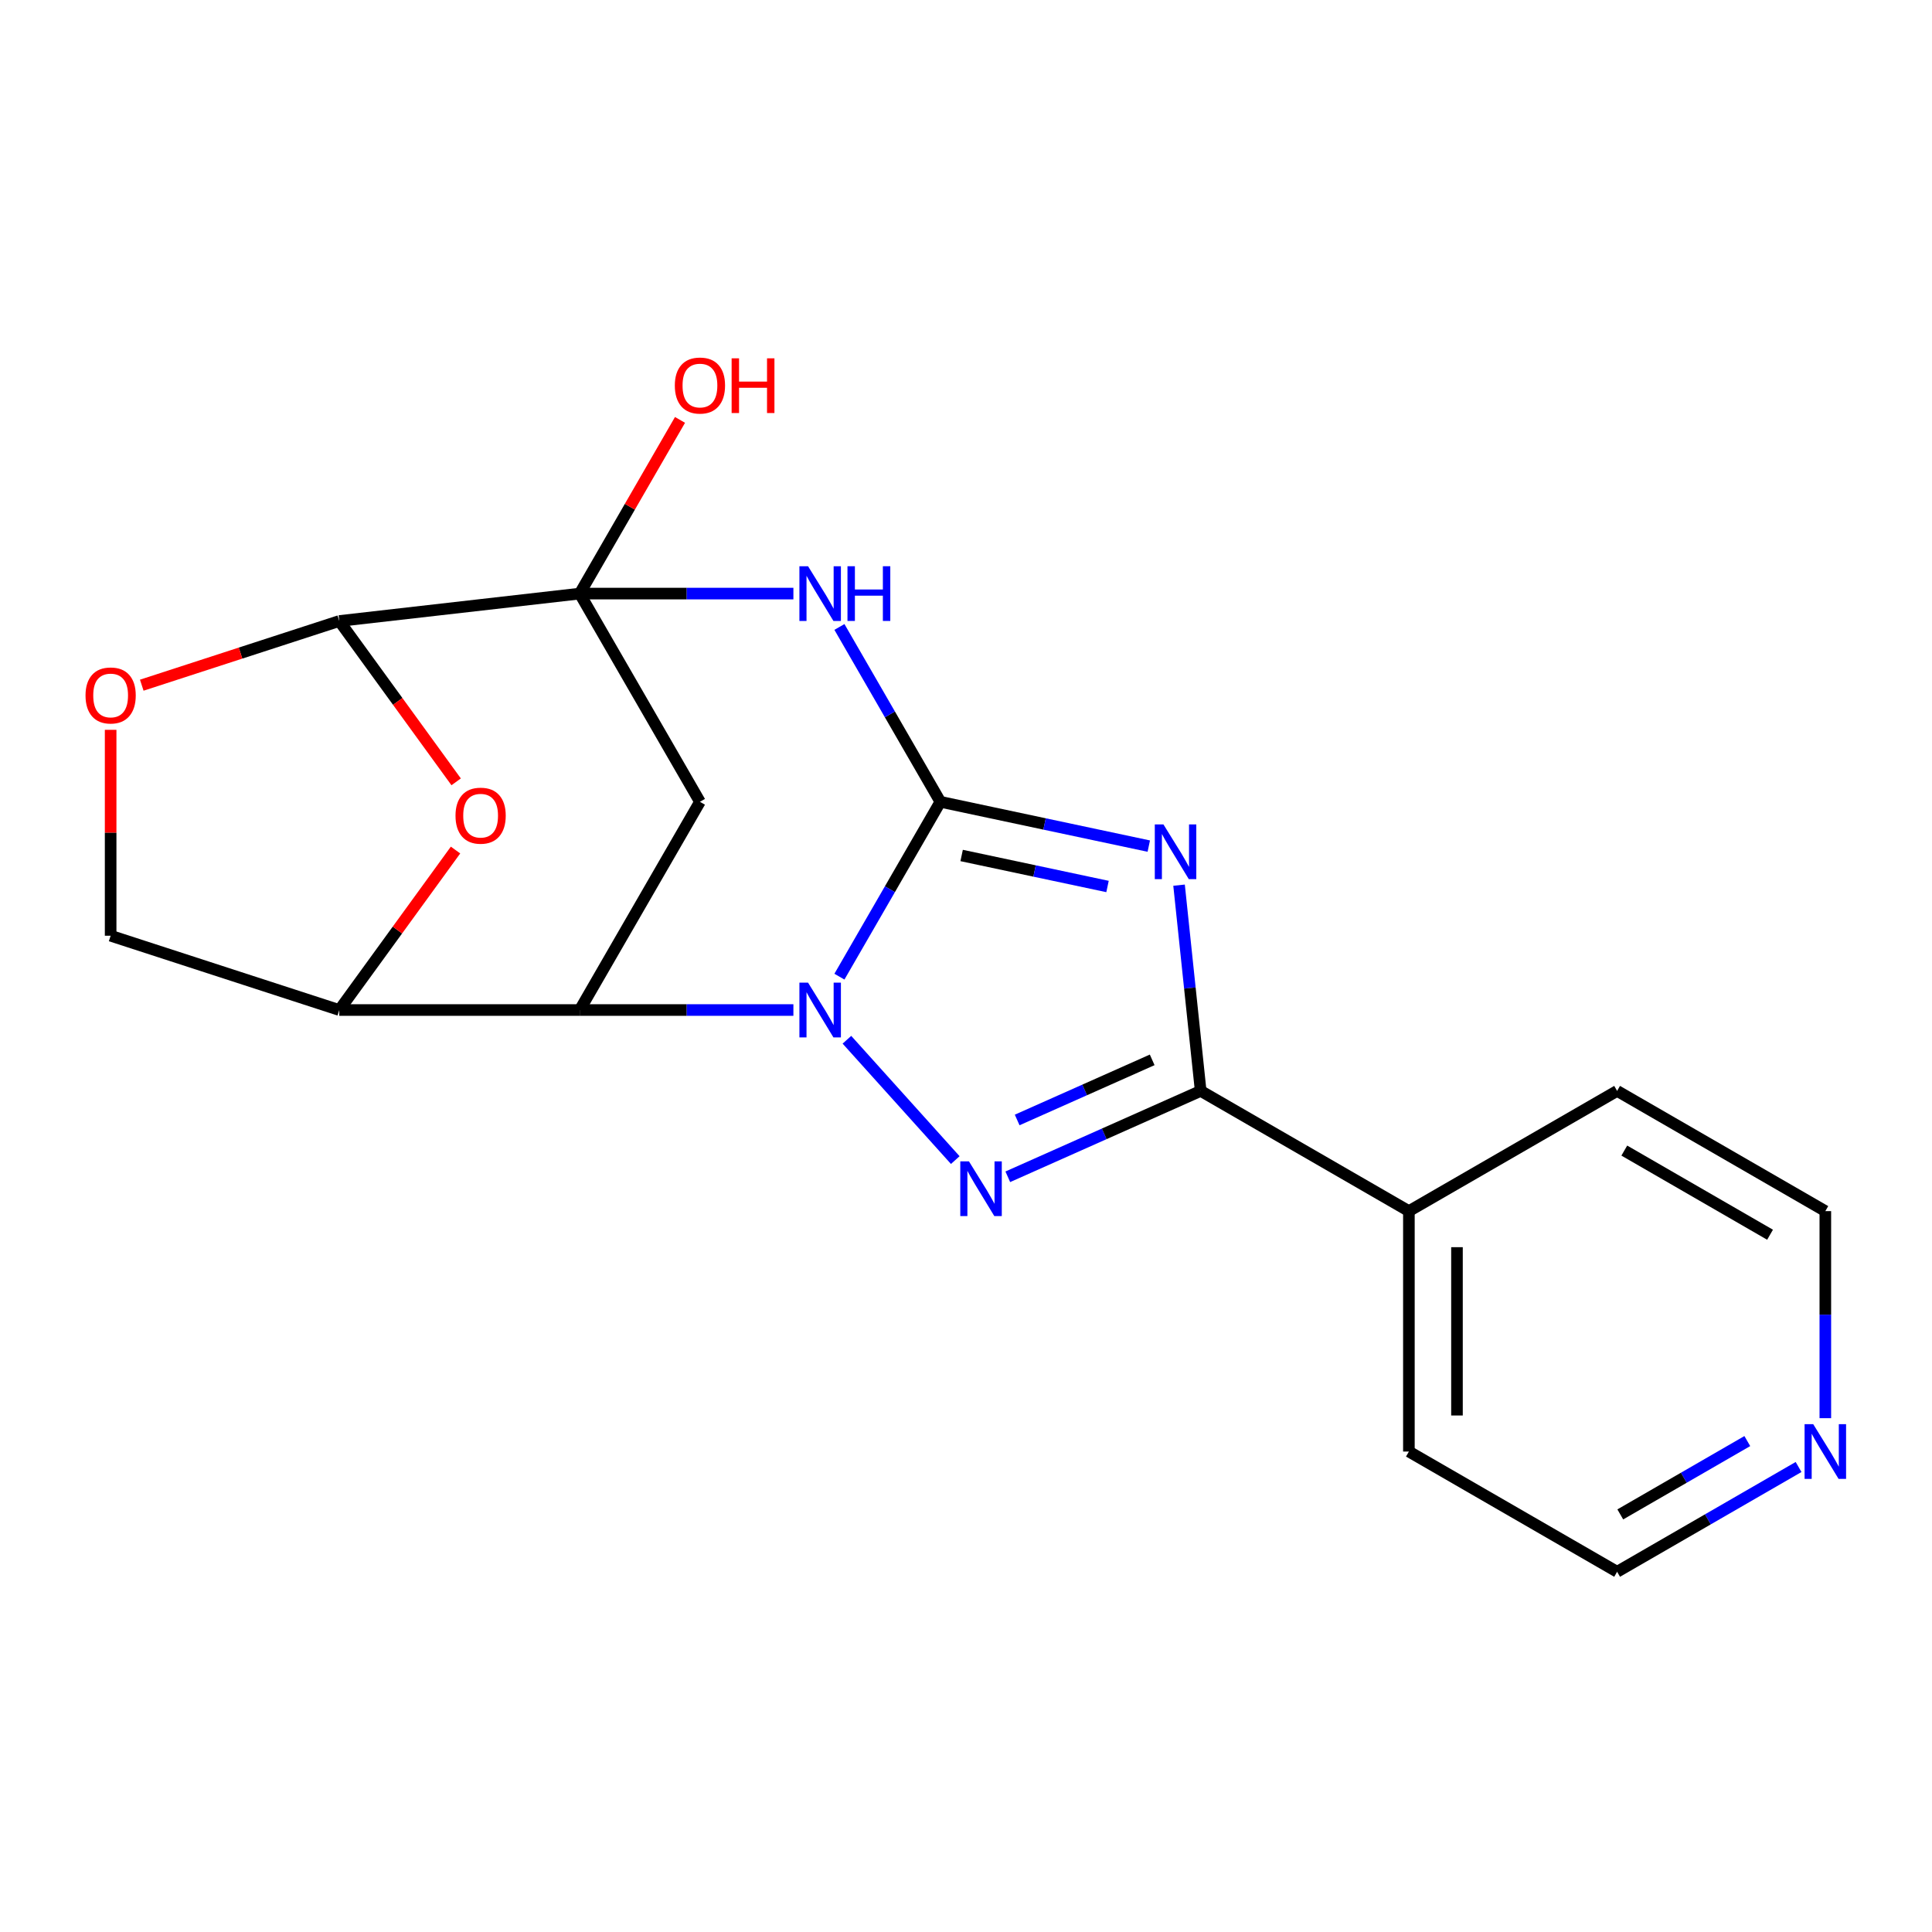 <?xml version='1.0' encoding='iso-8859-1'?>
<svg version='1.1' baseProfile='full'
              xmlns='http://www.w3.org/2000/svg'
                      xmlns:rdkit='http://www.rdkit.org/xml'
                      xmlns:xlink='http://www.w3.org/1999/xlink'
                  xml:space='preserve'
width='1000px' height='1000px' viewBox='0 0 1000 1000'>
<!-- END OF HEADER -->
<rect style='opacity:1.0;fill:#FFFFFF;stroke:none' width='1000' height='1000' x='0' y='0'> </rect>
<path class='bond-0' d='M 486.734,415.014 L 460.609,460.265' style='fill:none;fill-rule:evenodd;stroke:#000000;stroke-width:6px;stroke-linecap:butt;stroke-linejoin:miter;stroke-opacity:1' />
<path class='bond-0' d='M 460.609,460.265 L 434.483,505.516' style='fill:none;fill-rule:evenodd;stroke:#0000FF;stroke-width:6px;stroke-linecap:butt;stroke-linejoin:miter;stroke-opacity:1' />
<path class='bond-1' d='M 486.734,415.014 L 540.672,426.479' style='fill:none;fill-rule:evenodd;stroke:#000000;stroke-width:6px;stroke-linecap:butt;stroke-linejoin:miter;stroke-opacity:1' />
<path class='bond-1' d='M 540.672,426.479 L 594.609,437.944' style='fill:none;fill-rule:evenodd;stroke:#0000FF;stroke-width:6px;stroke-linecap:butt;stroke-linejoin:miter;stroke-opacity:1' />
<path class='bond-1' d='M 497.741,442.799 L 535.497,450.824' style='fill:none;fill-rule:evenodd;stroke:#000000;stroke-width:6px;stroke-linecap:butt;stroke-linejoin:miter;stroke-opacity:1' />
<path class='bond-1' d='M 535.497,450.824 L 573.253,458.85' style='fill:none;fill-rule:evenodd;stroke:#0000FF;stroke-width:6px;stroke-linecap:butt;stroke-linejoin:miter;stroke-opacity:1' />
<path class='bond-2' d='M 486.734,415.014 L 460.609,369.763' style='fill:none;fill-rule:evenodd;stroke:#000000;stroke-width:6px;stroke-linecap:butt;stroke-linejoin:miter;stroke-opacity:1' />
<path class='bond-2' d='M 460.609,369.763 L 434.483,324.513' style='fill:none;fill-rule:evenodd;stroke:#0000FF;stroke-width:6px;stroke-linecap:butt;stroke-linejoin:miter;stroke-opacity:1' />
<path class='bond-4' d='M 438.363,538.17 L 494.448,600.46' style='fill:none;fill-rule:evenodd;stroke:#0000FF;stroke-width:6px;stroke-linecap:butt;stroke-linejoin:miter;stroke-opacity:1' />
<path class='bond-6' d='M 410.661,522.787 L 355.363,522.787' style='fill:none;fill-rule:evenodd;stroke:#0000FF;stroke-width:6px;stroke-linecap:butt;stroke-linejoin:miter;stroke-opacity:1' />
<path class='bond-6' d='M 355.363,522.787 L 300.066,522.787' style='fill:none;fill-rule:evenodd;stroke:#000000;stroke-width:6px;stroke-linecap:butt;stroke-linejoin:miter;stroke-opacity:1' />
<path class='bond-5' d='M 610.276,458.159 L 615.872,511.405' style='fill:none;fill-rule:evenodd;stroke:#0000FF;stroke-width:6px;stroke-linecap:butt;stroke-linejoin:miter;stroke-opacity:1' />
<path class='bond-5' d='M 615.872,511.405 L 621.468,564.652' style='fill:none;fill-rule:evenodd;stroke:#000000;stroke-width:6px;stroke-linecap:butt;stroke-linejoin:miter;stroke-opacity:1' />
<path class='bond-3' d='M 410.661,307.241 L 355.363,307.241' style='fill:none;fill-rule:evenodd;stroke:#0000FF;stroke-width:6px;stroke-linecap:butt;stroke-linejoin:miter;stroke-opacity:1' />
<path class='bond-3' d='M 355.363,307.241 L 300.066,307.241' style='fill:none;fill-rule:evenodd;stroke:#000000;stroke-width:6px;stroke-linecap:butt;stroke-linejoin:miter;stroke-opacity:1' />
<path class='bond-7' d='M 300.066,307.241 L 362.289,415.014' style='fill:none;fill-rule:evenodd;stroke:#000000;stroke-width:6px;stroke-linecap:butt;stroke-linejoin:miter;stroke-opacity:1' />
<path class='bond-8' d='M 300.066,307.241 L 175.621,321.43' style='fill:none;fill-rule:evenodd;stroke:#000000;stroke-width:6px;stroke-linecap:butt;stroke-linejoin:miter;stroke-opacity:1' />
<path class='bond-14' d='M 300.066,307.241 L 326.019,262.291' style='fill:none;fill-rule:evenodd;stroke:#000000;stroke-width:6px;stroke-linecap:butt;stroke-linejoin:miter;stroke-opacity:1' />
<path class='bond-14' d='M 326.019,262.291 L 351.971,217.34' style='fill:none;fill-rule:evenodd;stroke:#FF0000;stroke-width:6px;stroke-linecap:butt;stroke-linejoin:miter;stroke-opacity:1' />
<path class='bond-20' d='M 521.633,609.101 L 571.551,586.876' style='fill:none;fill-rule:evenodd;stroke:#0000FF;stroke-width:6px;stroke-linecap:butt;stroke-linejoin:miter;stroke-opacity:1' />
<path class='bond-20' d='M 571.551,586.876 L 621.468,564.652' style='fill:none;fill-rule:evenodd;stroke:#000000;stroke-width:6px;stroke-linecap:butt;stroke-linejoin:miter;stroke-opacity:1' />
<path class='bond-20' d='M 526.485,579.697 L 561.427,564.139' style='fill:none;fill-rule:evenodd;stroke:#0000FF;stroke-width:6px;stroke-linecap:butt;stroke-linejoin:miter;stroke-opacity:1' />
<path class='bond-20' d='M 561.427,564.139 L 596.37,548.582' style='fill:none;fill-rule:evenodd;stroke:#000000;stroke-width:6px;stroke-linecap:butt;stroke-linejoin:miter;stroke-opacity:1' />
<path class='bond-13' d='M 621.468,564.652 L 729.241,626.874' style='fill:none;fill-rule:evenodd;stroke:#000000;stroke-width:6px;stroke-linecap:butt;stroke-linejoin:miter;stroke-opacity:1' />
<path class='bond-9' d='M 300.066,522.787 L 175.621,522.787' style='fill:none;fill-rule:evenodd;stroke:#000000;stroke-width:6px;stroke-linecap:butt;stroke-linejoin:miter;stroke-opacity:1' />
<path class='bond-21' d='M 300.066,522.787 L 362.289,415.014' style='fill:none;fill-rule:evenodd;stroke:#000000;stroke-width:6px;stroke-linecap:butt;stroke-linejoin:miter;stroke-opacity:1' />
<path class='bond-10' d='M 175.621,321.43 L 205.862,363.054' style='fill:none;fill-rule:evenodd;stroke:#000000;stroke-width:6px;stroke-linecap:butt;stroke-linejoin:miter;stroke-opacity:1' />
<path class='bond-10' d='M 205.862,363.054 L 236.104,404.678' style='fill:none;fill-rule:evenodd;stroke:#FF0000;stroke-width:6px;stroke-linecap:butt;stroke-linejoin:miter;stroke-opacity:1' />
<path class='bond-11' d='M 175.621,321.43 L 124.499,338.041' style='fill:none;fill-rule:evenodd;stroke:#000000;stroke-width:6px;stroke-linecap:butt;stroke-linejoin:miter;stroke-opacity:1' />
<path class='bond-11' d='M 124.499,338.041 L 73.377,354.651' style='fill:none;fill-rule:evenodd;stroke:#FF0000;stroke-width:6px;stroke-linecap:butt;stroke-linejoin:miter;stroke-opacity:1' />
<path class='bond-12' d='M 175.621,522.787 L 57.266,484.331' style='fill:none;fill-rule:evenodd;stroke:#000000;stroke-width:6px;stroke-linecap:butt;stroke-linejoin:miter;stroke-opacity:1' />
<path class='bond-22' d='M 175.621,522.787 L 205.702,481.384' style='fill:none;fill-rule:evenodd;stroke:#000000;stroke-width:6px;stroke-linecap:butt;stroke-linejoin:miter;stroke-opacity:1' />
<path class='bond-22' d='M 205.702,481.384 L 235.784,439.98' style='fill:none;fill-rule:evenodd;stroke:#FF0000;stroke-width:6px;stroke-linecap:butt;stroke-linejoin:miter;stroke-opacity:1' />
<path class='bond-23' d='M 57.266,377.757 L 57.266,431.044' style='fill:none;fill-rule:evenodd;stroke:#FF0000;stroke-width:6px;stroke-linecap:butt;stroke-linejoin:miter;stroke-opacity:1' />
<path class='bond-23' d='M 57.266,431.044 L 57.266,484.331' style='fill:none;fill-rule:evenodd;stroke:#000000;stroke-width:6px;stroke-linecap:butt;stroke-linejoin:miter;stroke-opacity:1' />
<path class='bond-18' d='M 729.241,626.874 L 837.014,564.652' style='fill:none;fill-rule:evenodd;stroke:#000000;stroke-width:6px;stroke-linecap:butt;stroke-linejoin:miter;stroke-opacity:1' />
<path class='bond-19' d='M 729.241,626.874 L 729.241,751.32' style='fill:none;fill-rule:evenodd;stroke:#000000;stroke-width:6px;stroke-linecap:butt;stroke-linejoin:miter;stroke-opacity:1' />
<path class='bond-19' d='M 754.13,645.541 L 754.13,732.653' style='fill:none;fill-rule:evenodd;stroke:#000000;stroke-width:6px;stroke-linecap:butt;stroke-linejoin:miter;stroke-opacity:1' />
<path class='bond-15' d='M 930.936,759.317 L 883.975,786.43' style='fill:none;fill-rule:evenodd;stroke:#0000FF;stroke-width:6px;stroke-linecap:butt;stroke-linejoin:miter;stroke-opacity:1' />
<path class='bond-15' d='M 883.975,786.43 L 837.014,813.543' style='fill:none;fill-rule:evenodd;stroke:#000000;stroke-width:6px;stroke-linecap:butt;stroke-linejoin:miter;stroke-opacity:1' />
<path class='bond-15' d='M 904.403,745.896 L 871.531,764.875' style='fill:none;fill-rule:evenodd;stroke:#0000FF;stroke-width:6px;stroke-linecap:butt;stroke-linejoin:miter;stroke-opacity:1' />
<path class='bond-15' d='M 871.531,764.875 L 838.658,783.854' style='fill:none;fill-rule:evenodd;stroke:#000000;stroke-width:6px;stroke-linecap:butt;stroke-linejoin:miter;stroke-opacity:1' />
<path class='bond-24' d='M 944.787,734.049 L 944.787,680.462' style='fill:none;fill-rule:evenodd;stroke:#0000FF;stroke-width:6px;stroke-linecap:butt;stroke-linejoin:miter;stroke-opacity:1' />
<path class='bond-24' d='M 944.787,680.462 L 944.787,626.874' style='fill:none;fill-rule:evenodd;stroke:#000000;stroke-width:6px;stroke-linecap:butt;stroke-linejoin:miter;stroke-opacity:1' />
<path class='bond-16' d='M 944.787,626.874 L 837.014,564.652' style='fill:none;fill-rule:evenodd;stroke:#000000;stroke-width:6px;stroke-linecap:butt;stroke-linejoin:miter;stroke-opacity:1' />
<path class='bond-16' d='M 916.177,639.096 L 840.736,595.54' style='fill:none;fill-rule:evenodd;stroke:#000000;stroke-width:6px;stroke-linecap:butt;stroke-linejoin:miter;stroke-opacity:1' />
<path class='bond-17' d='M 837.014,813.543 L 729.241,751.32' style='fill:none;fill-rule:evenodd;stroke:#000000;stroke-width:6px;stroke-linecap:butt;stroke-linejoin:miter;stroke-opacity:1' />
<path  class='atom-1' d='M 418.252 508.627
L 427.532 523.627
Q 428.452 525.107, 429.932 527.787
Q 431.412 530.467, 431.492 530.627
L 431.492 508.627
L 435.252 508.627
L 435.252 536.947
L 431.372 536.947
L 421.412 520.547
Q 420.252 518.627, 419.012 516.427
Q 417.812 514.227, 417.452 513.547
L 417.452 536.947
L 413.772 536.947
L 413.772 508.627
L 418.252 508.627
' fill='#0000FF'/>
<path  class='atom-2' d='M 602.2 426.728
L 611.48 441.728
Q 612.4 443.208, 613.88 445.888
Q 615.36 448.568, 615.44 448.728
L 615.44 426.728
L 619.2 426.728
L 619.2 455.048
L 615.32 455.048
L 605.36 438.648
Q 604.2 436.728, 602.96 434.528
Q 601.76 432.328, 601.4 431.648
L 601.4 455.048
L 597.72 455.048
L 597.72 426.728
L 602.2 426.728
' fill='#0000FF'/>
<path  class='atom-3' d='M 418.252 293.081
L 427.532 308.081
Q 428.452 309.561, 429.932 312.241
Q 431.412 314.921, 431.492 315.081
L 431.492 293.081
L 435.252 293.081
L 435.252 321.401
L 431.372 321.401
L 421.412 305.001
Q 420.252 303.081, 419.012 300.881
Q 417.812 298.681, 417.452 298.001
L 417.452 321.401
L 413.772 321.401
L 413.772 293.081
L 418.252 293.081
' fill='#0000FF'/>
<path  class='atom-3' d='M 438.652 293.081
L 442.492 293.081
L 442.492 305.121
L 456.972 305.121
L 456.972 293.081
L 460.812 293.081
L 460.812 321.401
L 456.972 321.401
L 456.972 308.321
L 442.492 308.321
L 442.492 321.401
L 438.652 321.401
L 438.652 293.081
' fill='#0000FF'/>
<path  class='atom-5' d='M 501.522 601.108
L 510.802 616.108
Q 511.722 617.588, 513.202 620.268
Q 514.682 622.948, 514.762 623.108
L 514.762 601.108
L 518.522 601.108
L 518.522 629.428
L 514.642 629.428
L 504.682 613.028
Q 503.522 611.108, 502.282 608.908
Q 501.082 606.708, 500.722 606.028
L 500.722 629.428
L 497.042 629.428
L 497.042 601.108
L 501.522 601.108
' fill='#0000FF'/>
<path  class='atom-11' d='M 235.768 422.189
Q 235.768 415.389, 239.128 411.589
Q 242.488 407.789, 248.768 407.789
Q 255.048 407.789, 258.408 411.589
Q 261.768 415.389, 261.768 422.189
Q 261.768 429.069, 258.368 432.989
Q 254.968 436.869, 248.768 436.869
Q 242.528 436.869, 239.128 432.989
Q 235.768 429.109, 235.768 422.189
M 248.768 433.669
Q 253.088 433.669, 255.408 430.789
Q 257.768 427.869, 257.768 422.189
Q 257.768 416.629, 255.408 413.829
Q 253.088 410.989, 248.768 410.989
Q 244.448 410.989, 242.088 413.789
Q 239.768 416.589, 239.768 422.189
Q 239.768 427.909, 242.088 430.789
Q 244.448 433.669, 248.768 433.669
' fill='#FF0000'/>
<path  class='atom-12' d='M 44.266 359.966
Q 44.266 353.166, 47.626 349.366
Q 50.986 345.566, 57.266 345.566
Q 63.546 345.566, 66.906 349.366
Q 70.266 353.166, 70.266 359.966
Q 70.266 366.846, 66.866 370.766
Q 63.466 374.646, 57.266 374.646
Q 51.026 374.646, 47.626 370.766
Q 44.266 366.886, 44.266 359.966
M 57.266 371.446
Q 61.586 371.446, 63.906 368.566
Q 66.266 365.646, 66.266 359.966
Q 66.266 354.406, 63.906 351.606
Q 61.586 348.766, 57.266 348.766
Q 52.946 348.766, 50.586 351.566
Q 48.266 354.366, 48.266 359.966
Q 48.266 365.686, 50.586 368.566
Q 52.946 371.446, 57.266 371.446
' fill='#FF0000'/>
<path  class='atom-15' d='M 349.289 199.549
Q 349.289 192.749, 352.649 188.949
Q 356.009 185.149, 362.289 185.149
Q 368.569 185.149, 371.929 188.949
Q 375.289 192.749, 375.289 199.549
Q 375.289 206.429, 371.889 210.349
Q 368.489 214.229, 362.289 214.229
Q 356.049 214.229, 352.649 210.349
Q 349.289 206.469, 349.289 199.549
M 362.289 211.029
Q 366.609 211.029, 368.929 208.149
Q 371.289 205.229, 371.289 199.549
Q 371.289 193.989, 368.929 191.189
Q 366.609 188.349, 362.289 188.349
Q 357.969 188.349, 355.609 191.149
Q 353.289 193.949, 353.289 199.549
Q 353.289 205.269, 355.609 208.149
Q 357.969 211.029, 362.289 211.029
' fill='#FF0000'/>
<path  class='atom-15' d='M 378.689 185.469
L 382.529 185.469
L 382.529 197.509
L 397.009 197.509
L 397.009 185.469
L 400.849 185.469
L 400.849 213.789
L 397.009 213.789
L 397.009 200.709
L 382.529 200.709
L 382.529 213.789
L 378.689 213.789
L 378.689 185.469
' fill='#FF0000'/>
<path  class='atom-16' d='M 938.527 737.16
L 947.807 752.16
Q 948.727 753.64, 950.207 756.32
Q 951.687 759, 951.767 759.16
L 951.767 737.16
L 955.527 737.16
L 955.527 765.48
L 951.647 765.48
L 941.687 749.08
Q 940.527 747.16, 939.287 744.96
Q 938.087 742.76, 937.727 742.08
L 937.727 765.48
L 934.047 765.48
L 934.047 737.16
L 938.527 737.16
' fill='#0000FF'/>
</svg>
